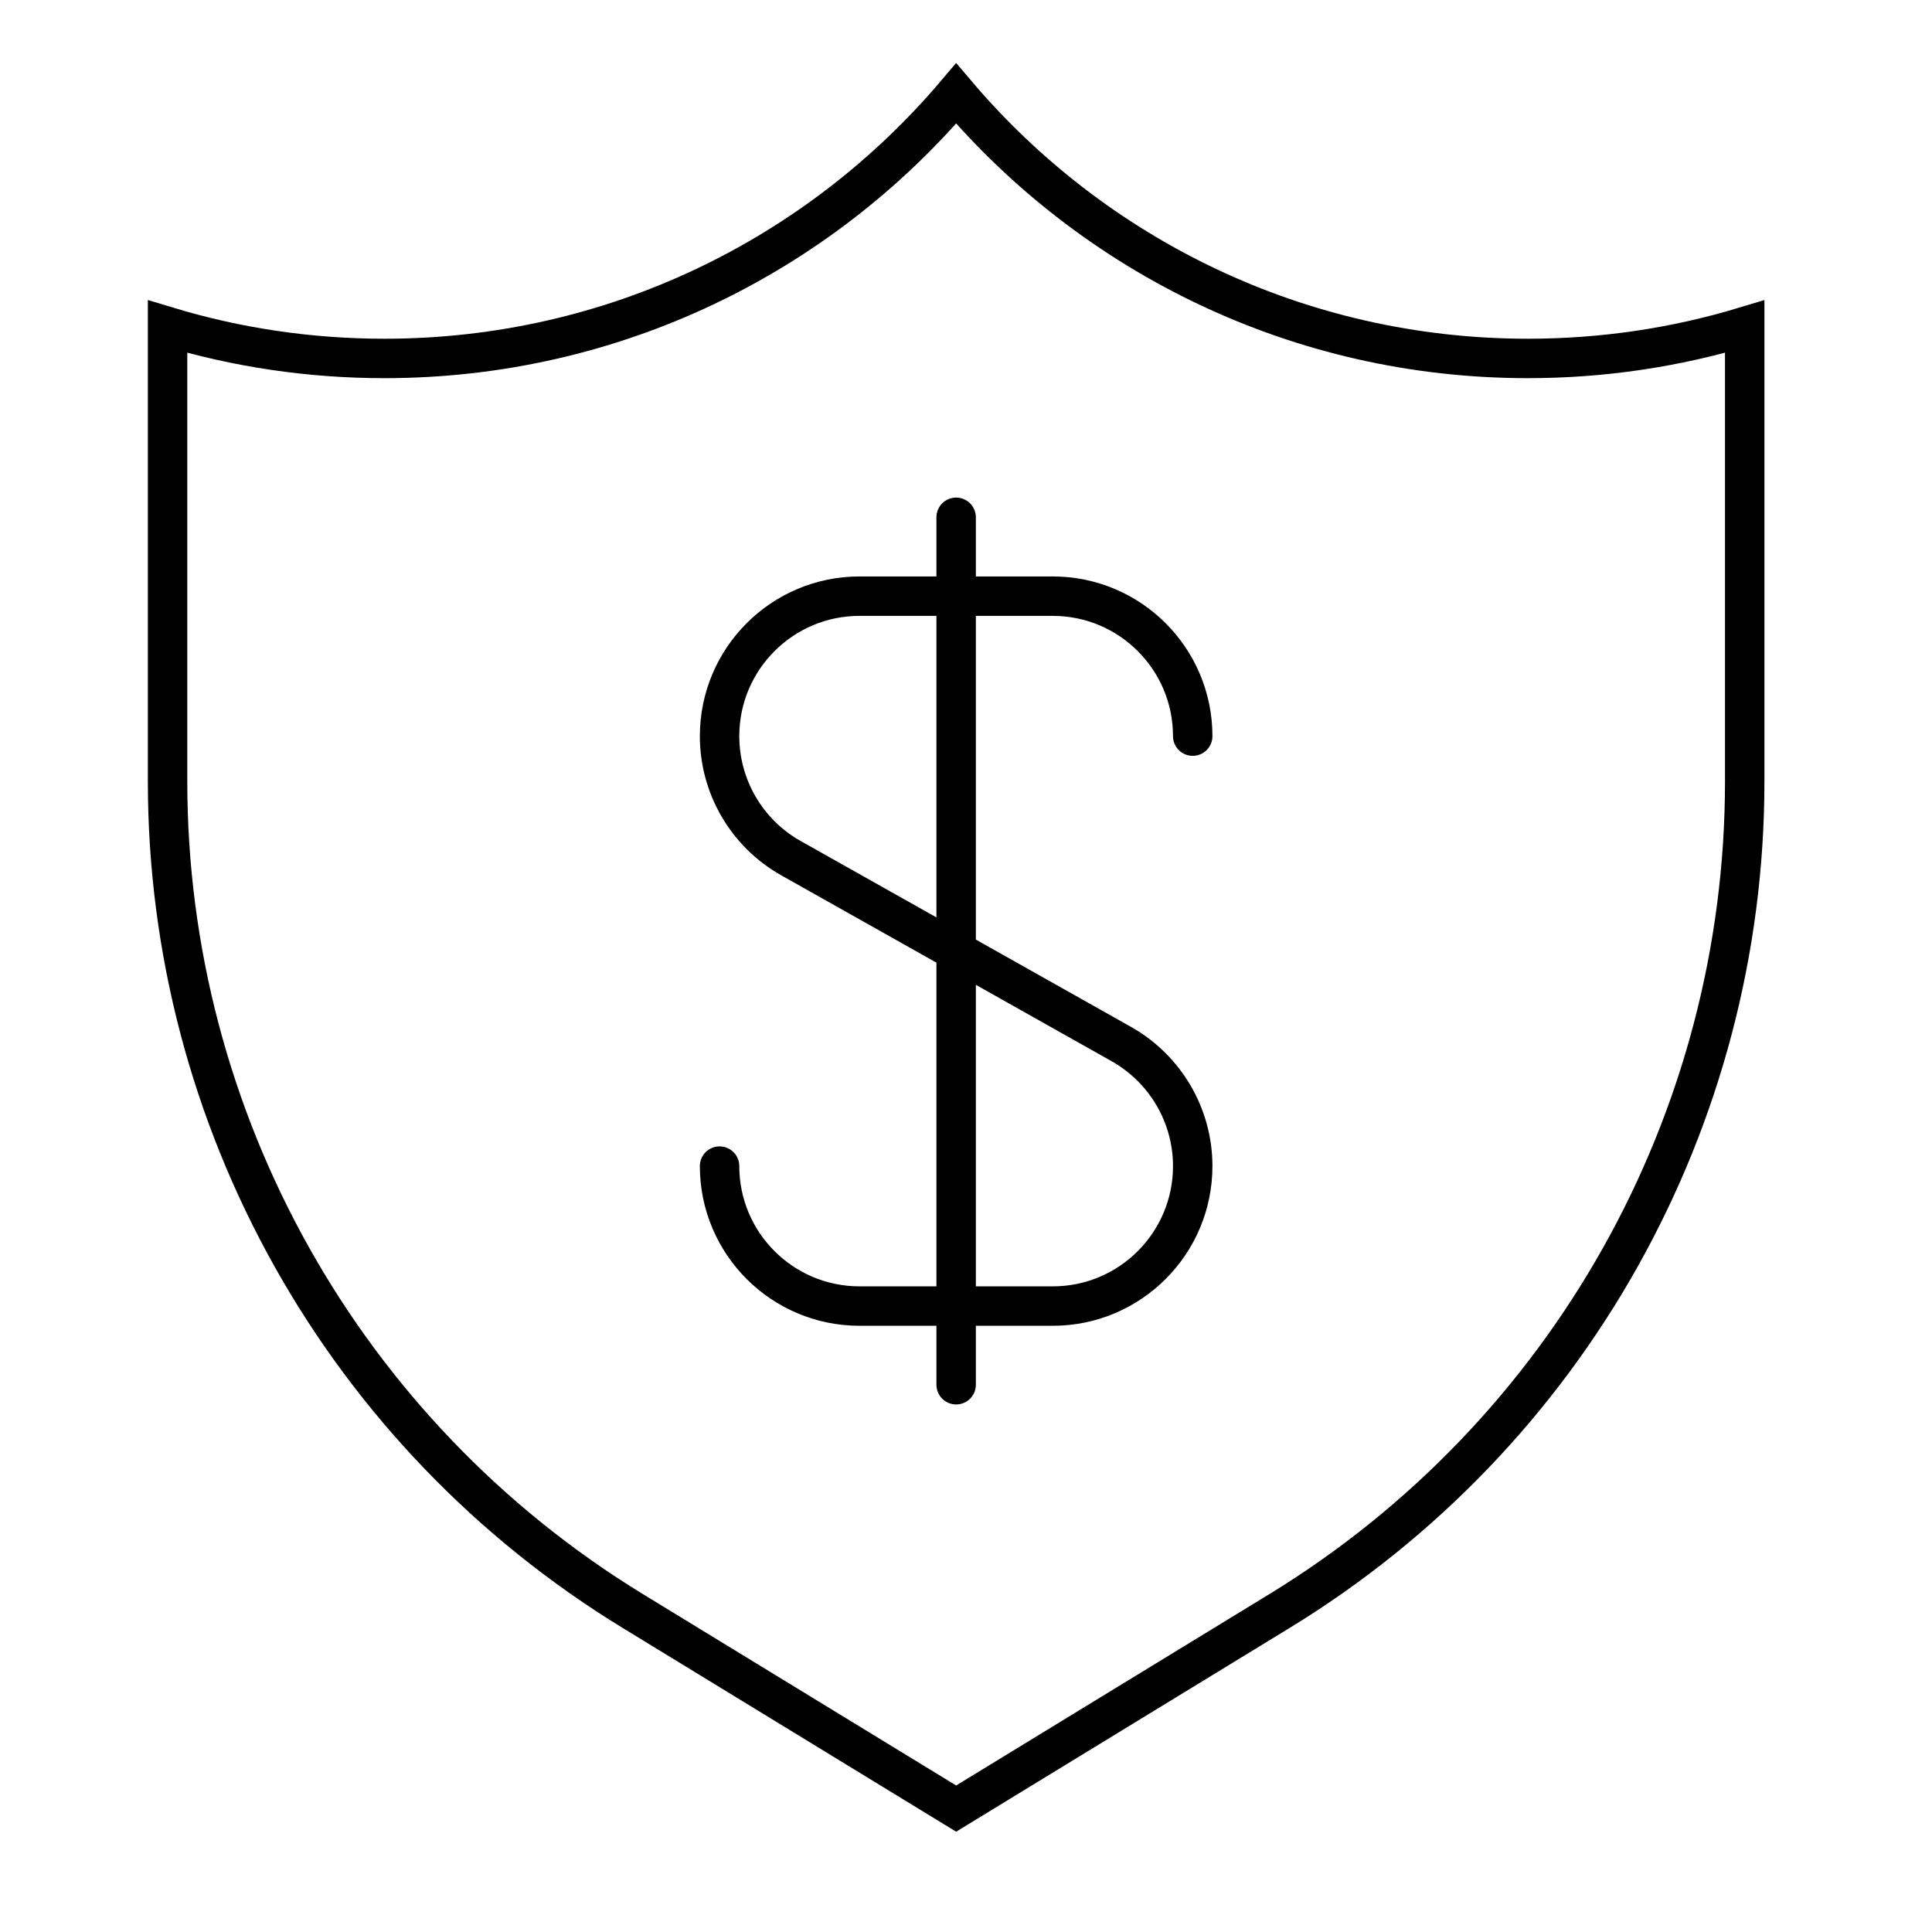 <svg width="49" height="49" viewBox="0 0 49 49" fill="none" xmlns="http://www.w3.org/2000/svg">
<path d="M9.75 9.091C15.562 9.091 20.765 6.482 24.25 2.37C27.735 6.482 32.938 9.091 38.75 9.091C40.663 9.091 42.509 8.809 44.25 8.283V19.82C44.25 28.41 39.78 36.38 32.45 40.86L24.25 45.87L16.05 40.86C8.72 36.38 4.25 28.41 4.25 19.82V8.283C5.991 8.809 7.838 9.091 9.75 9.091Z" stroke="black" stroke-miterlimit="10" stroke-linecap="round"/>
<path d="M24.25 13.12V35.12M30.25 18.67C30.25 16.71 28.66 15.12 26.7 15.12H21.8C19.84 15.12 18.25 16.71 18.25 18.67C18.25 19.95 18.94 21.135 20.06 21.765L28.44 26.48C29.555 27.11 30.25 28.29 30.25 29.575C30.25 31.535 28.66 33.125 26.7 33.125H21.8C19.84 33.125 18.25 31.535 18.25 29.575" stroke="black" stroke-miterlimit="10" stroke-linecap="round"/>
</svg>
